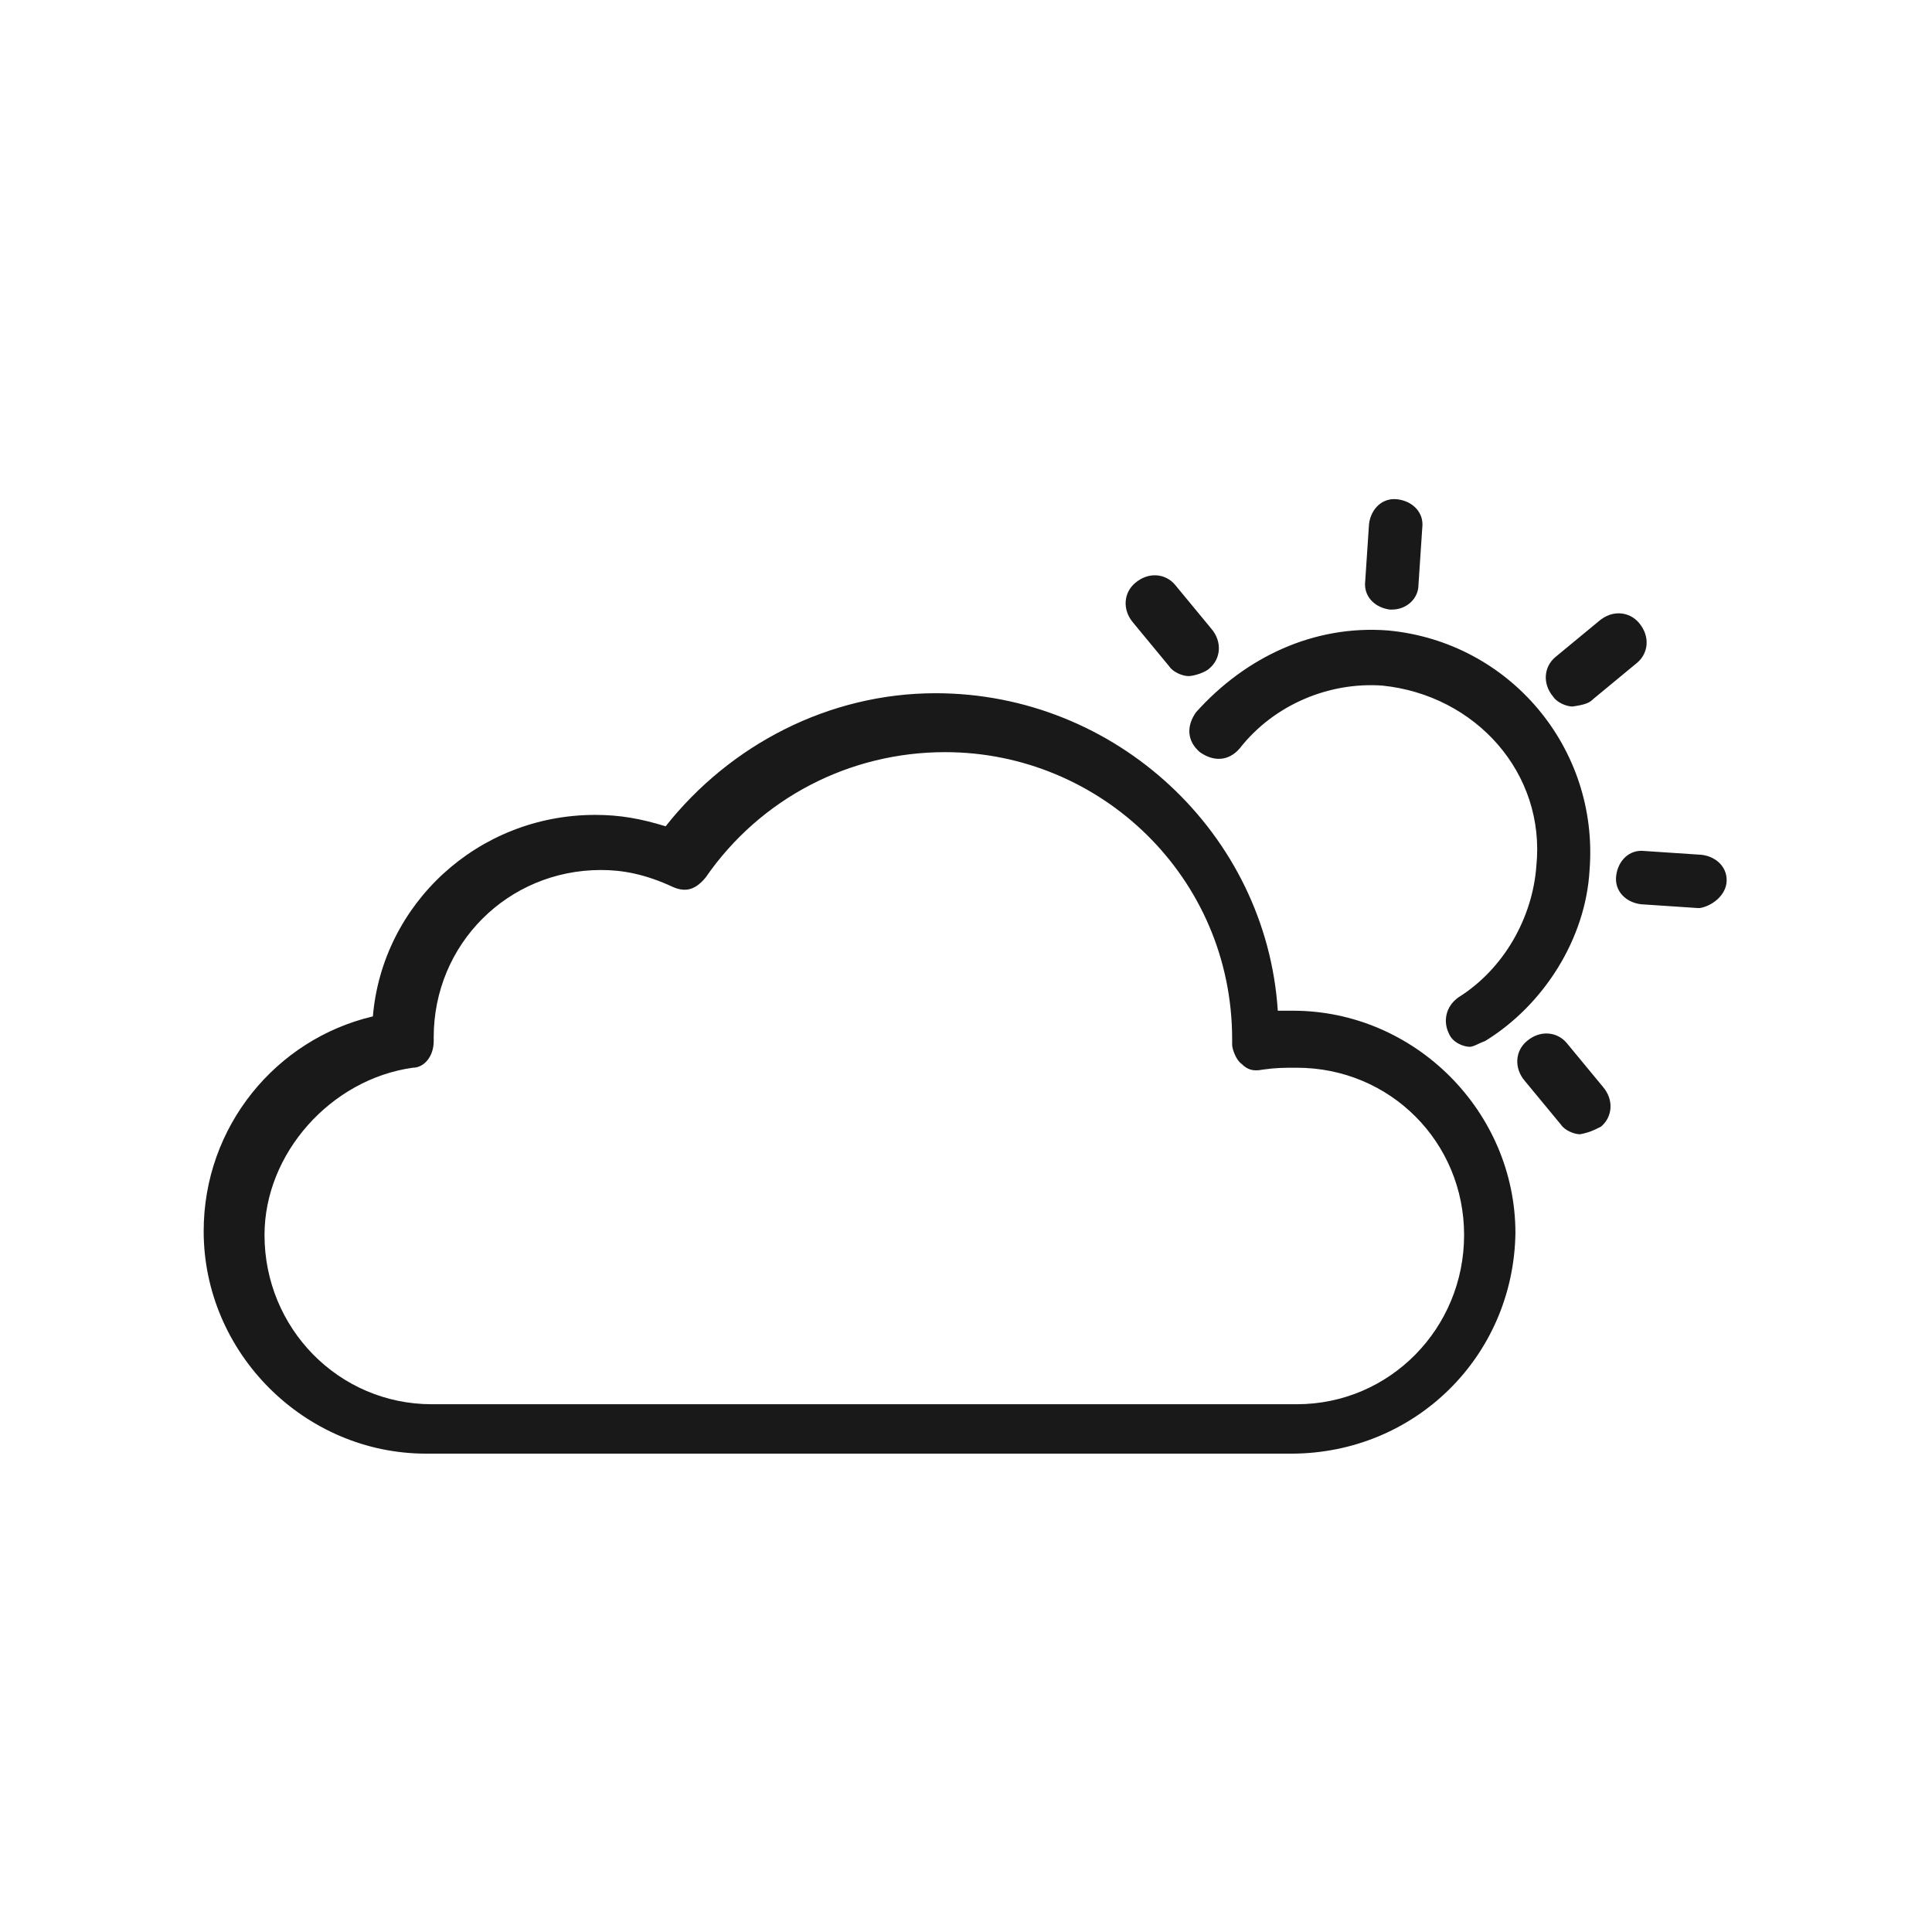 <?xml version="1.0" encoding="UTF-8"?>
<!-- Uploaded to: SVG Repo, www.svgrepo.com, Generator: SVG Repo Mixer Tools -->
<svg width="800px" height="800px" version="1.1" viewBox="144 144 512 512" xmlns="http://www.w3.org/2000/svg">
 <path d="m486.15 529.23h-229.23c-32.242 0-58.945-26.703-58.945-58.945 0-27.711 19.145-50.883 44.84-56.93 2.519-29.727 27.711-53.402 58.945-53.402 6.551 0 12.09 1.008 18.641 3.023 17.129-21.664 43.328-35.266 71.539-35.266 47.863 0 87.664 37.281 90.688 84.137h4.031c32.242 0 58.945 26.703 58.945 58.945-0.508 32.742-26.703 58.438-59.453 58.438zm-182.88-154.67c-24.688 0-44.336 19.648-44.336 44.336l0.004 1.008c0 4.031-2.519 7.055-5.543 7.055-21.664 3.023-39.297 22.672-39.297 44.336 0 24.688 19.648 44.84 44.336 44.84h229.23c24.688 0 44.336-20.152 44.336-44.84s-19.648-44.336-44.336-44.336c-3.527 0-5.543 0-9.07 0.504-2.519 0.504-4.031 0-5.543-1.512-1.512-1.008-2.519-4.031-2.519-5.039v-0.504-1.008c0-42.824-34.762-76.074-76.074-76.074-25.191 0-48.871 12.09-63.48 33.25-2.519 3.023-5.039 4.031-8.566 2.519-7.555-3.527-13.602-4.535-19.145-4.535zm234.27 45.344c15.617-9.574 26.703-27.207 27.711-45.344 2.519-32.242-21.16-60.457-53.402-63.48-19.648-1.512-37.785 7.055-50.883 21.664-2.519 3.527-2.519 7.559 1.008 10.578 3.527 2.519 7.559 2.519 10.578-1.008 9.07-11.586 23.68-17.633 37.785-16.625 24.688 2.519 43.328 23.176 40.809 47.863-1.008 13.602-8.566 27.207-20.656 34.762-3.527 2.519-4.031 6.551-2.519 9.574 1.008 2.519 4.031 3.527 5.543 3.527 1.004 0 2.516-1.008 4.027-1.512zm-17.633-120.91 1.008-15.113c0.504-4.031-2.519-7.055-6.551-7.559s-7.055 2.519-7.559 6.551l-1.008 15.113c-0.504 4.031 2.519 7.055 6.551 7.559h0.504c4.031 0 7.055-3.023 7.055-6.551zm46.348 30.23 11.586-9.574c3.023-2.519 3.527-7.055 0.504-10.578-2.519-3.023-7.055-3.527-10.578-0.504l-11.586 9.57c-3.023 2.519-3.527 7.055-0.504 10.578 1.008 1.512 3.527 2.519 5.039 2.519 3.527-0.5 4.531-1.004 5.539-2.012zm35.27 48.867c0.504-4.031-2.519-7.055-6.551-7.559l-15.113-1.008c-4.031-0.504-7.055 2.519-7.559 6.551-0.504 4.031 2.519 7.055 6.551 7.559l15.113 1.008h0.504c3.023-0.504 6.551-3.023 7.055-6.551zm-33.254 64.488c3.023-2.519 3.527-7.055 0.504-10.578l-9.574-11.586c-2.519-3.023-7.055-3.527-10.578-0.504-3.023 2.519-3.527 7.055-0.504 10.578l9.574 11.586c1.008 1.512 3.527 2.519 5.039 2.519 2.516-0.504 3.523-1.008 5.539-2.016zm-103.79-121.42c3.023-2.519 3.527-7.055 0.504-10.578l-9.57-11.59c-2.519-3.023-7.055-3.527-10.578-0.504-3.023 2.519-3.527 7.055-0.504 10.578l9.574 11.586c1.008 1.512 3.527 2.519 5.039 2.519 1.508 0.004 4.527-1.004 5.535-2.012z" fill="#191919"/>
</svg>